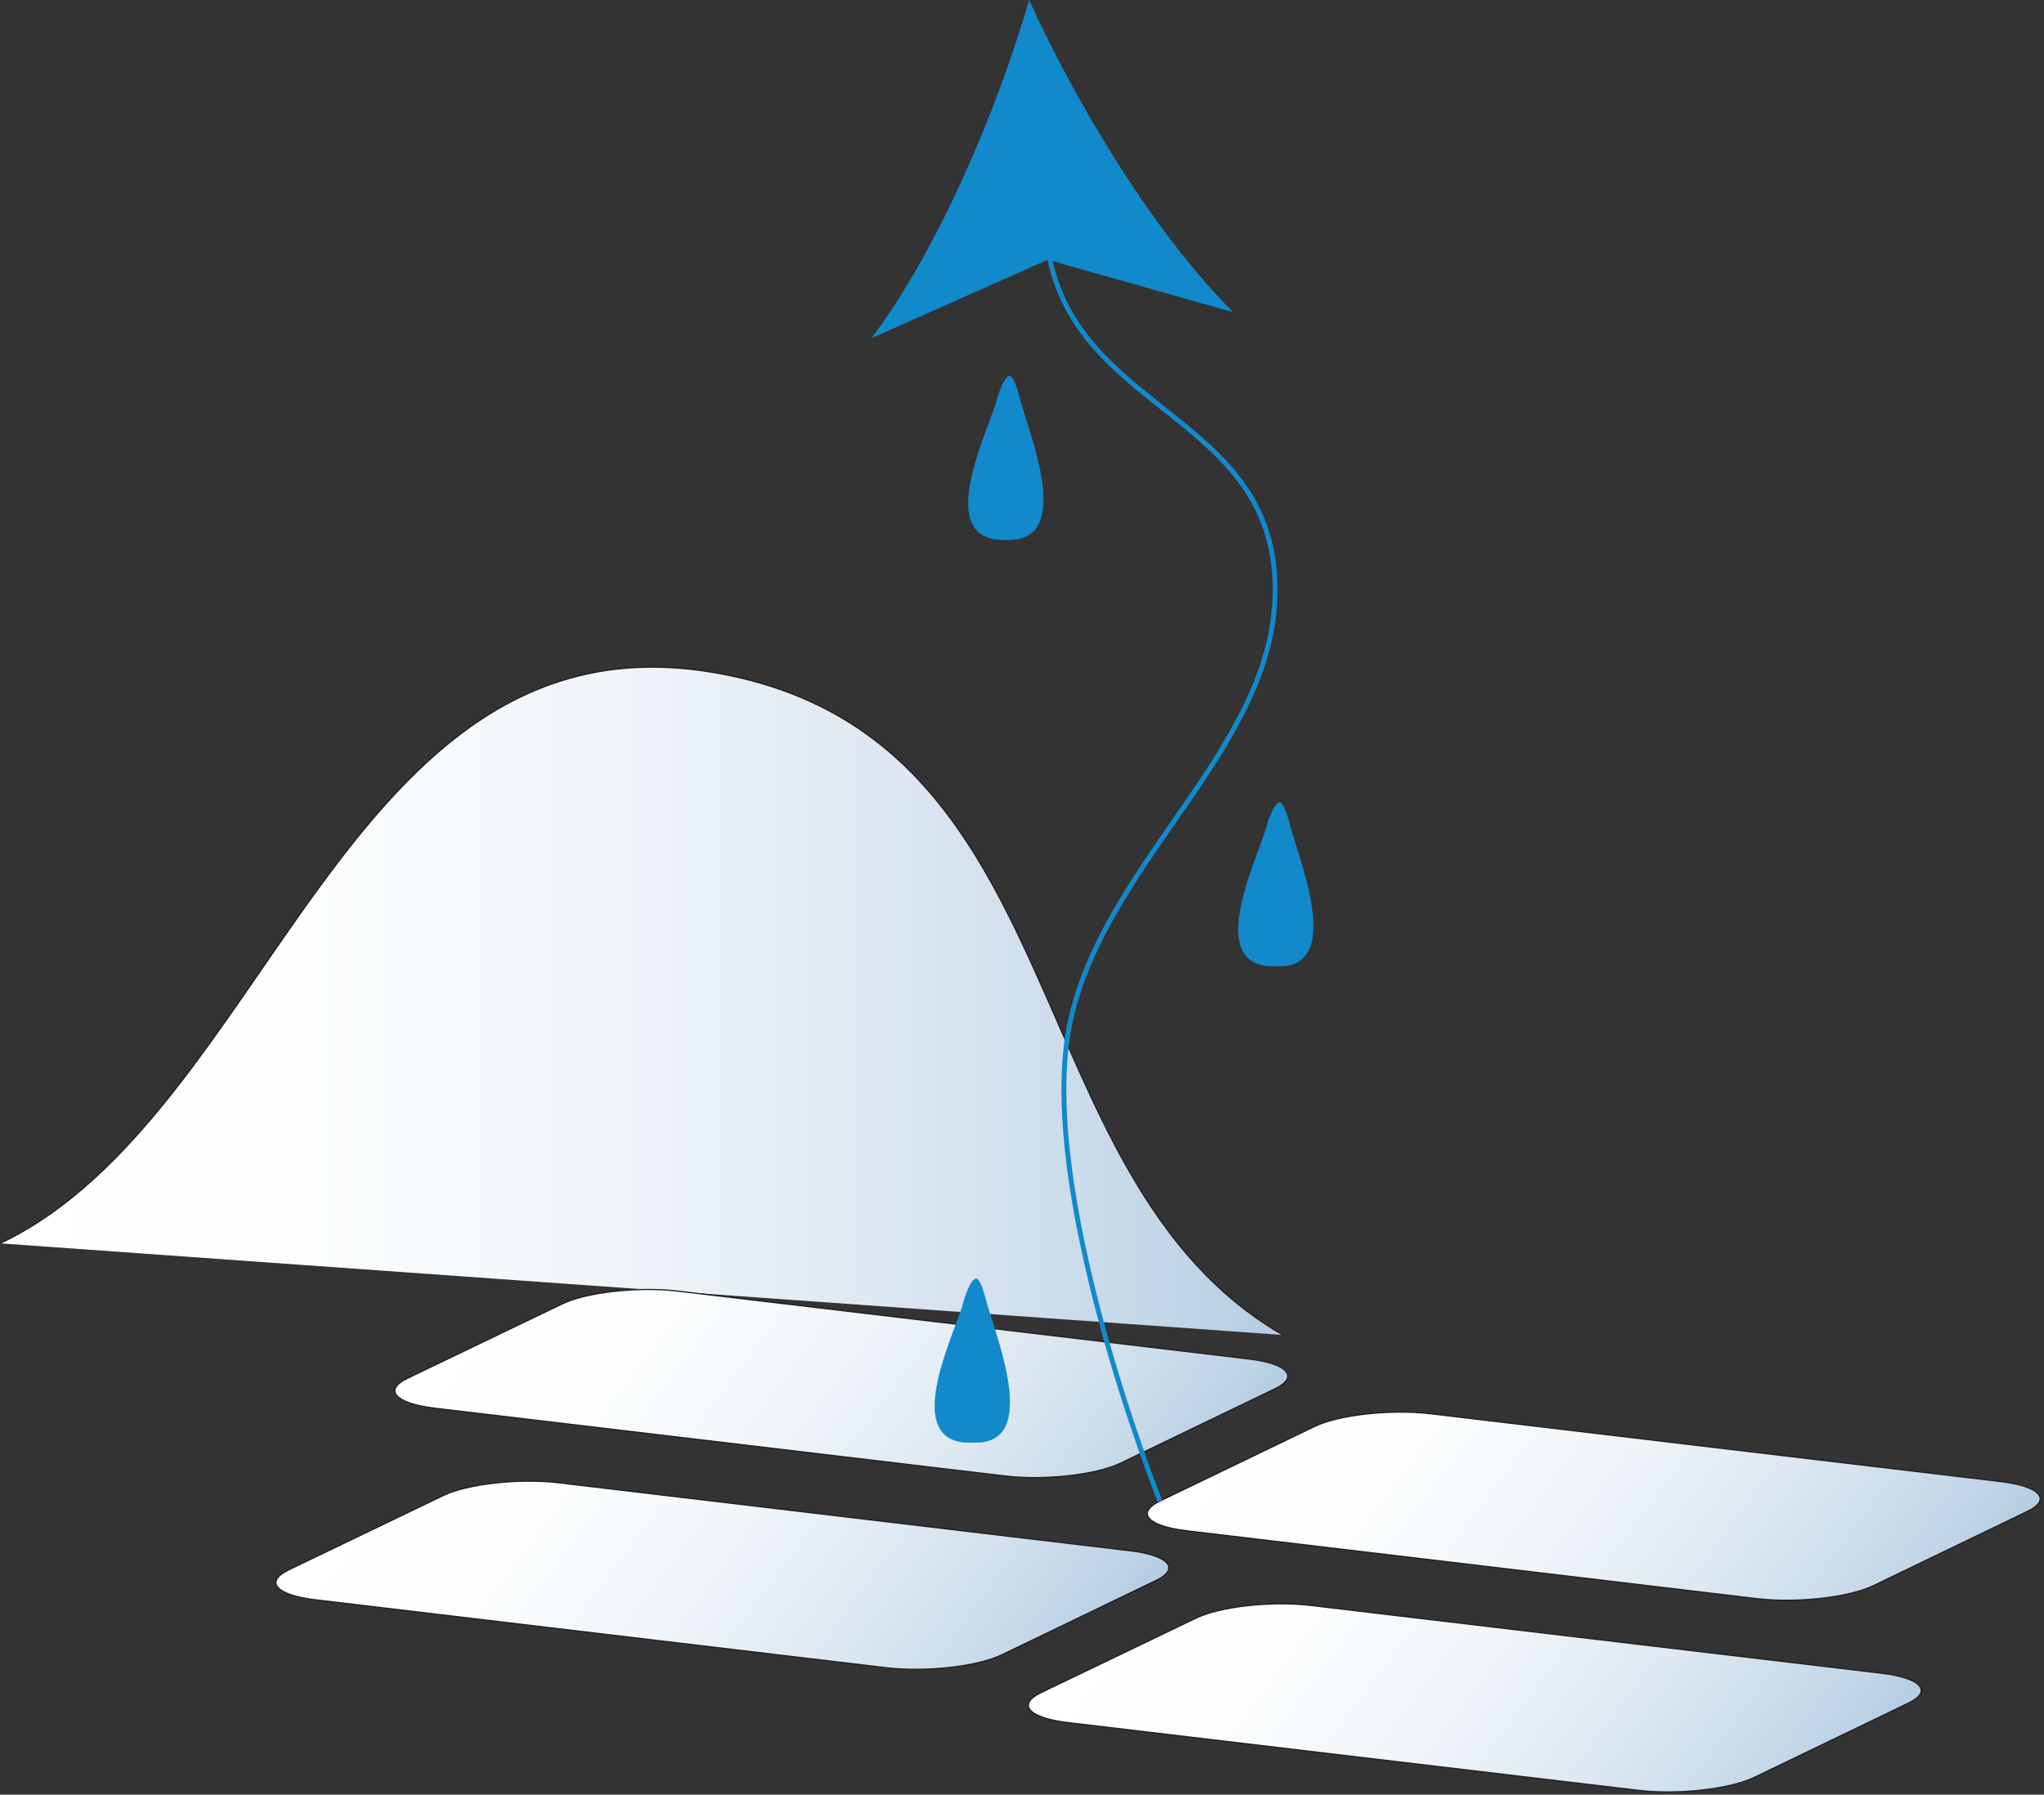 
        <svg xmlns:rdf="http://www.w3.org/1999/02/22-rdf-syntax-ns#" xmlns="http://www.w3.org/2000/svg" xmlns:cc="http://creativecommons.org/ns#" xmlns:xlink="http://www.w3.org/1999/xlink" xmlns:dc="http://purl.org/dc/elements/1.1/" x="0px" y="0px" width="501" height="440" viewBox="0 0 501 440" xml:space="preserve">
            <rect x="0" y="0" width="501" height="440" fill="#333333" stroke="none"/>
            <title>Saltworks</title>
            <desc xmlns:ian_image_library="https://ian.umces.edu/media-library/">
                <ian_image_library:title>Saltworks</ian_image_library:title>
                <ian_image_library:descr>Salt evaporation ponds on the shoreline of Chilika Lake, Orissa, India.</ian_image_library:descr>
                <ian_image_library:scene>
                    <ian_image_library:contains>development, industry, resource, extraction, saltworks, saltern, salt, evaporation, pond, desiccation</ian_image_library:contains>
                    <ian_image_library:when>2013-08-31</ian_image_library:when>
                </ian_image_library:scene>
            </desc>
            
 <defs></defs>
 <linearGradient id="ian_symbols_794ef305643c06a4ad29e44dafd03ba8" y2="245.43" gradientUnits="userSpaceOnUse" x2="314.46" y1="245.43" x1=".064">
  <stop stop-color="#fff" offset="0"/>
  <stop stop-color="#FBFDFE" offset=".245"/>
  <stop stop-color="#F0F5F9" offset=".472"/>
  <stop stop-color="#DDE8F2" offset=".691"/>
  <stop stop-color="#C3D7E8" offset=".904"/>
  <stop stop-color="#B5CDE2" offset="1"/>
 </linearGradient>
 <path stroke="#231F20" stroke-width=".299" d="m314.46 327.3c-66.737-38.521-49.711-147.54-140.04-162.5-89.877-14.88-108.29 108.59-174.36 140.03" fill="url(#ian_symbols_794ef305643c06a4ad29e44dafd03ba8)"/>
 <linearGradient id="ian_symbols_bcd5718cbcff1aa4754d713ec25d7faf" y2="327.54" gradientUnits="userSpaceOnUse" x2="445.65" gradientTransform="matrix(.993 .118 -.691 .925 89.78 -4.486)" y1="327.54" x1="244.94">
  <stop stop-color="#fff" offset="0"/>
  <stop stop-color="#FBFDFE" offset=".245"/>
  <stop stop-color="#F0F5F9" offset=".472"/>
  <stop stop-color="#DDE8F2" offset=".691"/>
  <stop stop-color="#C3D7E8" offset=".904"/>
  <stop stop-color="#B5CDE2" offset="1"/>
 </linearGradient>
 <path stroke="#231F20" stroke-width=".299" d="m274.68 358.71c-6.022 2.899-18.7 4.321-28.408 3.146l-139.73-16.61c-9.687-1.182-12.667-4.436-6.646-7.34l37.886-18.219c5.989-2.904 18.694-4.305 28.386-3.145l139.73 16.61c9.708 1.121 12.64 4.402 6.624 7.328l-37.84 18.23z" fill="url(#ian_symbols_bcd5718cbcff1aa4754d713ec25d7faf)"/>
 <linearGradient id="ian_symbols_7df138bc7a8f0924dd24b9f0f5436b9f" y2="335.62" gradientUnits="userSpaceOnUse" x2="637" gradientTransform="matrix(.993 .118 -.691 .925 89.78 -4.486)" y1="335.62" x1="436.33">
  <stop stop-color="#fff" offset="0"/>
  <stop stop-color="#FBFDFE" offset=".245"/>
  <stop stop-color="#F0F5F9" offset=".472"/>
  <stop stop-color="#DDE8F2" offset=".691"/>
  <stop stop-color="#C3D7E8" offset=".904"/>
  <stop stop-color="#B5CDE2" offset="1"/>
 </linearGradient>
 <path stroke="#231F20" stroke-width=".299" d="m459.07 388.81c-5.994 2.849-18.7 4.287-28.392 3.134l-139.73-16.633c-9.643-1.126-12.613-4.413-6.646-7.296l37.892-18.278c5.994-2.894 18.688-4.283 28.381-3.14l139.74 16.627c9.681 1.127 12.65 4.414 6.645 7.307l-37.89 18.28z" fill="url(#ian_symbols_7df138bc7a8f0924dd24b9f0f5436b9f)"/>
 <linearGradient id="ian_symbols_c0a9bd124d6cc264293cadaf3e28bc0a" y2="377.65" gradientUnits="userSpaceOnUse" x2="451.18" gradientTransform="matrix(.993 .118 -.691 .925 89.78 -4.486)" y1="377.65" x1="250.48">
  <stop stop-color="#fff" offset="0"/>
  <stop stop-color="#FBFDFE" offset=".245"/>
  <stop stop-color="#F0F5F9" offset=".472"/>
  <stop stop-color="#DDE8F2" offset=".691"/>
  <stop stop-color="#C3D7E8" offset=".904"/>
  <stop stop-color="#B5CDE2" offset="1"/>
 </linearGradient>
 <path stroke="#231F20" stroke-width=".299" d="m245.52 405.72c-5.994 2.904-18.716 4.293-28.38 3.145l-139.73-16.63c-9.719-1.144-12.678-4.397-6.672-7.34l37.886-18.224c6.005-2.899 18.694-4.288 28.364-3.14l139.77 16.638c9.67 1.104 12.623 4.397 6.624 7.296l-37.85 18.25z" fill="url(#ian_symbols_c0a9bd124d6cc264293cadaf3e28bc0a)"/>
 <linearGradient id="ian_symbols_a1ae49c5d283ff44adee23f1fca1ae50" y2="385.73" gradientUnits="userSpaceOnUse" x2="642.52" gradientTransform="matrix(.993 .118 -.691 .925 89.78 -4.486)" y1="385.73" x1="441.83">
  <stop stop-color="#fff" offset="0"/>
  <stop stop-color="#FBFDFE" offset=".245"/>
  <stop stop-color="#F0F5F9" offset=".472"/>
  <stop stop-color="#DDE8F2" offset=".691"/>
  <stop stop-color="#C3D7E8" offset=".904"/>
  <stop stop-color="#B5CDE2" offset="1"/>
 </linearGradient>
 <path stroke="#231F20" stroke-width=".299" d="m429.93 435.79c-6.005 2.86-18.694 4.305-28.402 3.14l-139.7-16.594c-9.719-1.144-12.667-4.425-6.684-7.352l37.897-18.218c6.005-2.927 18.71-4.321 28.402-3.146l139.72 16.6c9.664 1.144 12.634 4.397 6.667 7.302l-37.91 18.27z" fill="url(#ian_symbols_a1ae49c5d283ff44adee23f1fca1ae50)"/>
 <path stroke="#1189CA" stroke-width=".107" d="m247.44 92.208c.913 0 1.849 2.937 2.789 6.612 2.817 9.539 12.383 33.948-3.265 33.489-18.06.957-5.623-24.688-2.806-33.489.95-3.676 2.34-6.613 3.29-6.613z" fill="#1189CA"/>
 <path stroke="#1189CA" stroke-width="1.195" d="m284.31 368.02s-31.159-77.96-21.779-118.48c9.32-40.495 52.965-68.558 49.859-109.06-3.107-40.577-52.999-40.577-56.094-84.157" fill="none"/>
 <path d="m252.25 0c11.709 25.815 30.83 57.439 50.039 76.549l-45.494-12.87-43.208 19.236c16.31-21.653 30.76-55.71 38.66-82.915z" fill="#1189CA"/>
 <path stroke="#1189CA" stroke-width=".107" d="m313.63 196.76c.914 0 1.86 2.926 2.795 6.569 2.779 9.527 12.366 33.976-3.281 33.533-18.055.93-5.628-24.727-2.844-33.533.96-3.64 2.37-6.57 3.33-6.57z" fill="#1189CA"/>
 <path stroke="#1189CA" stroke-width=".107" d="m239.23 313.53c.913 0 1.827 2.926 2.794 6.596 2.79 9.5 12.416 33.948-3.287 33.521-18.049.984-5.633-24.716-2.789-33.521.92-3.67 2.32-6.6 3.29-6.6z" fill="#1189CA"/>
</svg>

